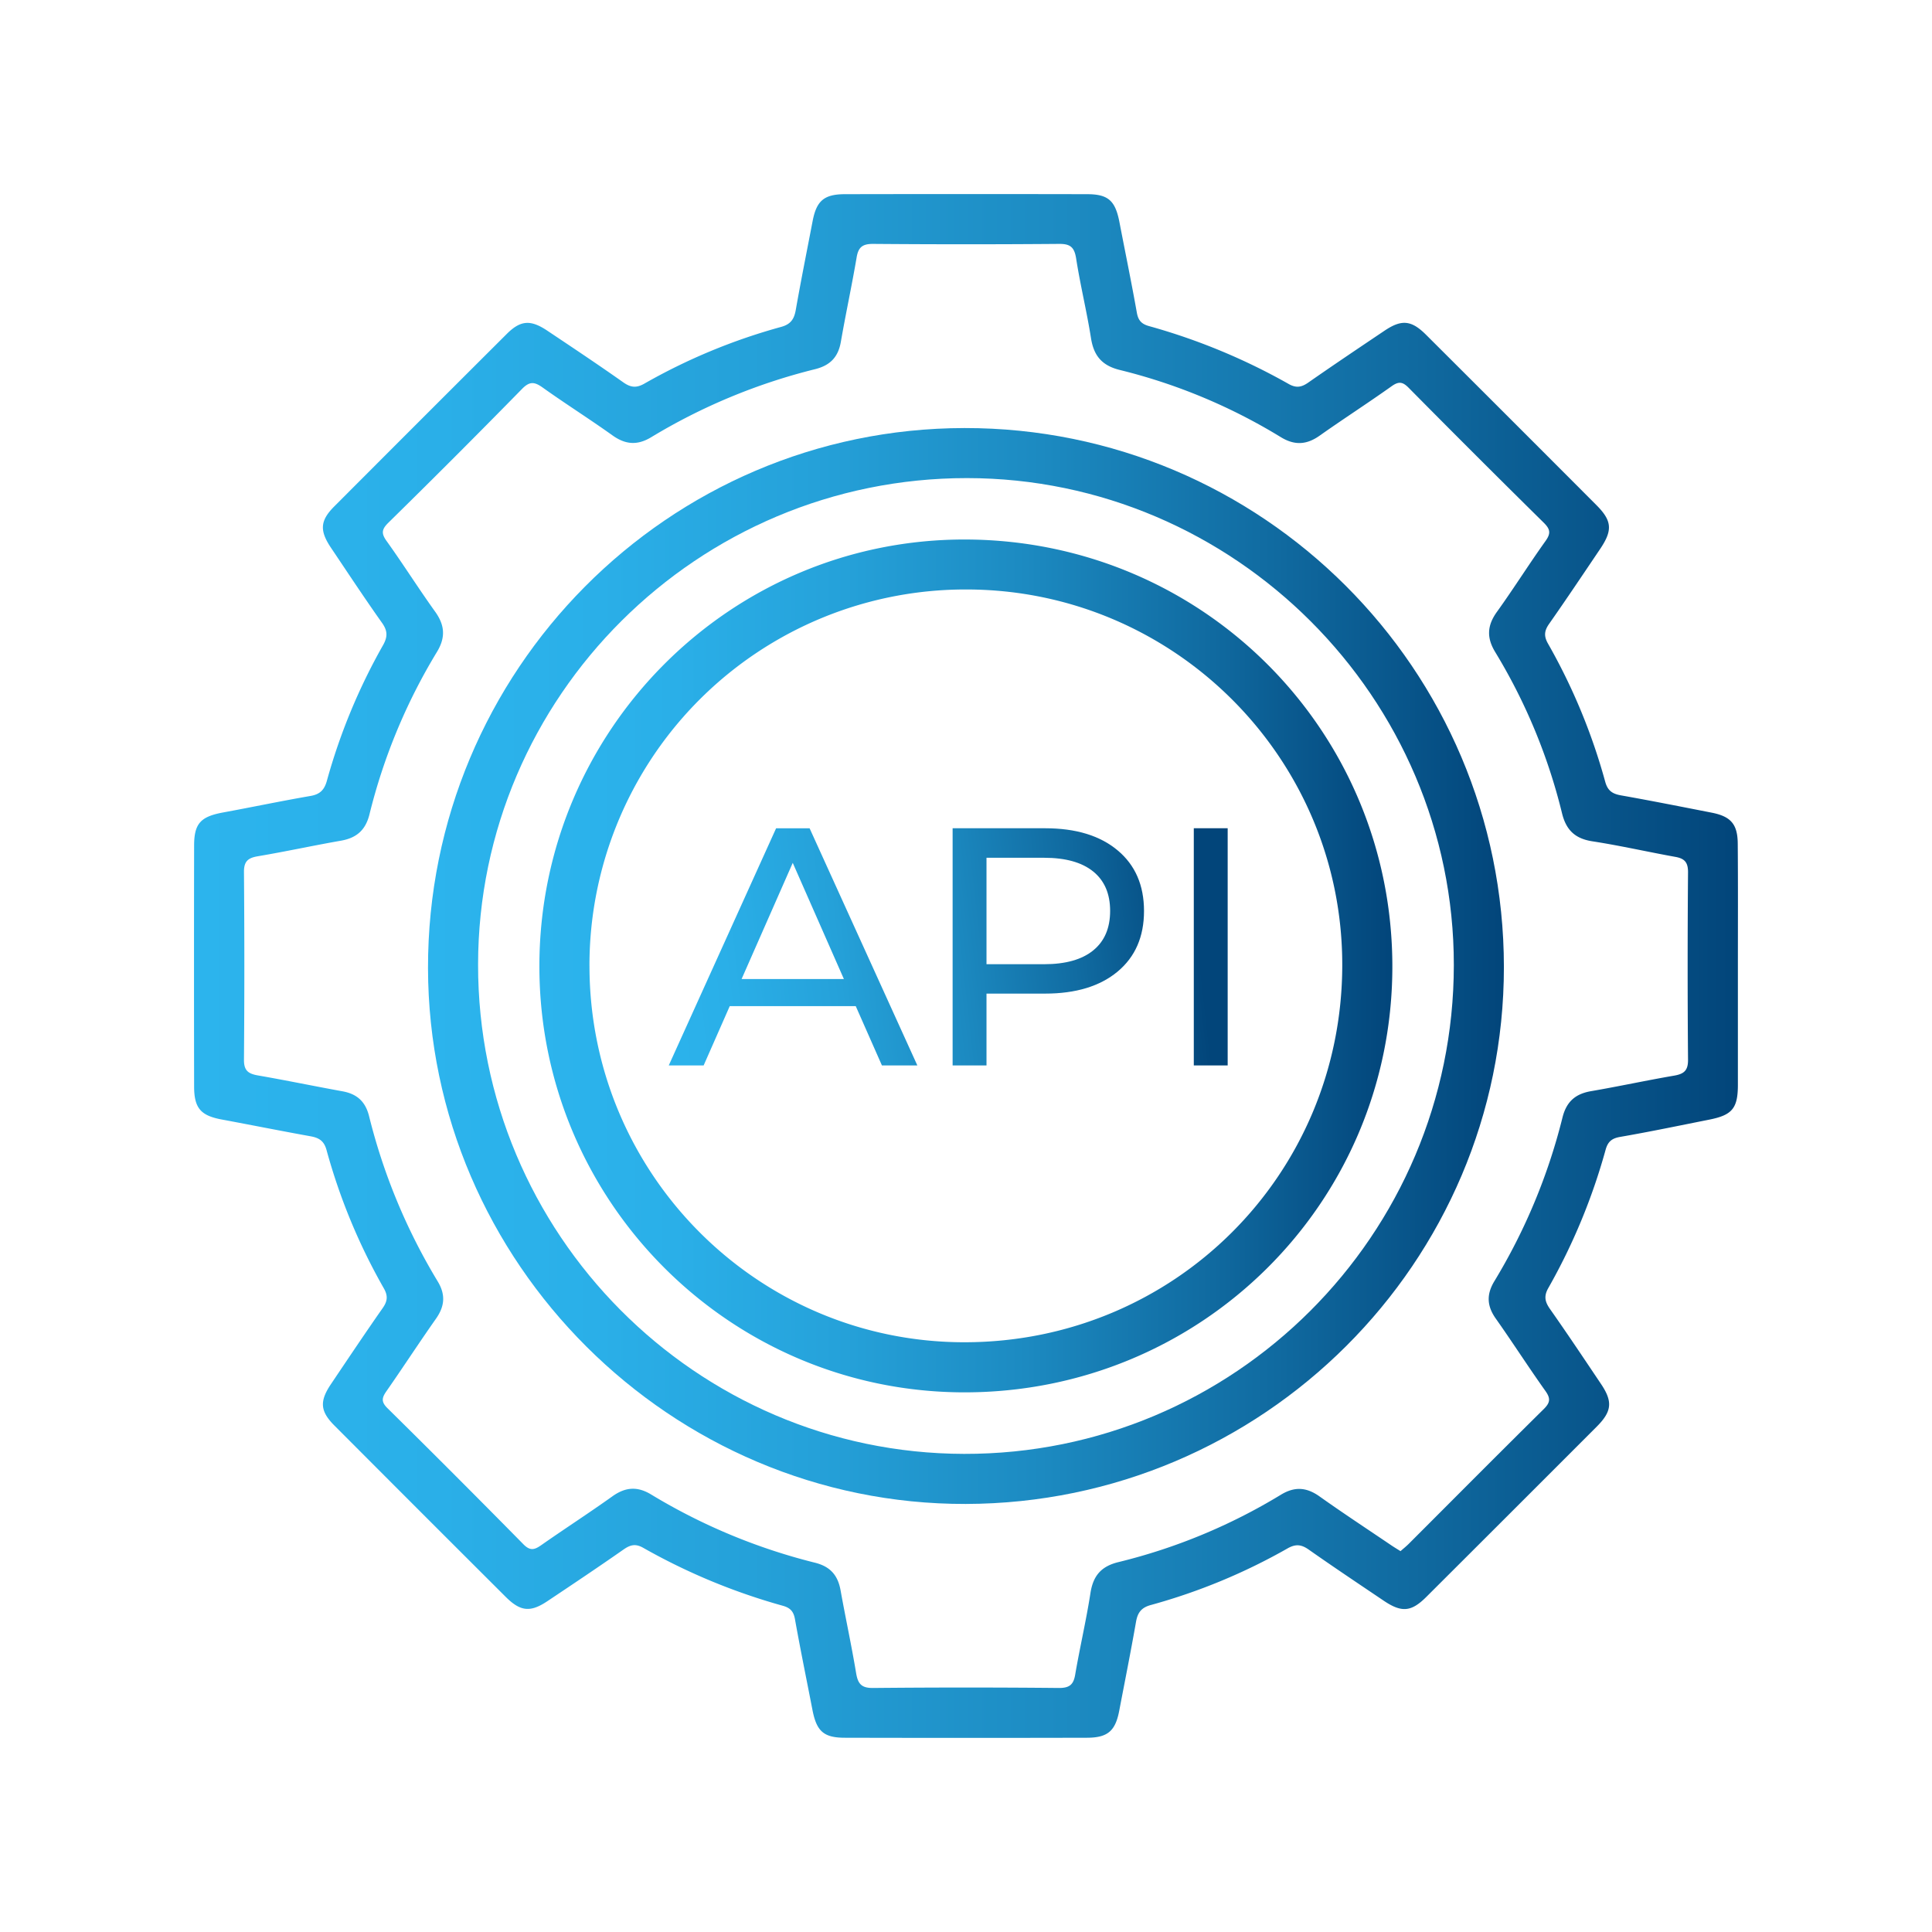 <svg id="Слой_1" data-name="Слой 1" xmlns="http://www.w3.org/2000/svg" xmlns:xlink="http://www.w3.org/1999/xlink" viewBox="0 0 1080 1080"><defs><style>.cls-1{fill:url(#Безымянный_градиент_5);}.cls-2{fill:url(#Безымянный_градиент_5-2);}.cls-3{fill:url(#Безымянный_градиент_5-3);}.cls-4{fill:url(#Безымянный_градиент_5-4);}.cls-5{fill:url(#Безымянный_градиент_5-5);}.cls-6{fill:url(#Безымянный_градиент_5-6);}</style><linearGradient id="Безымянный_градиент_5" x1="108.47" y1="540" x2="971.53" y2="540" gradientUnits="userSpaceOnUse"><stop offset="0" stop-color="#2cb4ed"/><stop offset="0.16" stop-color="#2aafe8"/><stop offset="0.36" stop-color="#25a1d9"/><stop offset="0.57" stop-color="#1c8ac1"/><stop offset="0.79" stop-color="#106aa0"/><stop offset="1" stop-color="#02457a"/></linearGradient><linearGradient id="Безымянный_градиент_5-2" x1="239.26" x2="840.69" xlink:href="#Безымянный_градиент_5"/><linearGradient id="Безымянный_градиент_5-3" x1="301.52" y1="539.96" x2="778.33" y2="539.96" xlink:href="#Безымянный_градиент_5"/><linearGradient id="Безымянный_градиент_5-4" x1="354.71" y1="542.59" x2="667.8" y2="507.52" xlink:href="#Безымянный_градиент_5"/><linearGradient id="Безымянный_градиент_5-5" x1="355.56" y1="550.19" x2="668.65" y2="515.11" xlink:href="#Безымянный_градиент_5"/><linearGradient id="Безымянный_градиент_5-6" x1="357.23" y1="565.11" x2="670.32" y2="530.03" xlink:href="#Безымянный_градиент_5"/></defs><title>01</title><path class="cls-1" d="M971.49,539.88c0,22.16,0,44.31,0,66.47,0,13.23-3.17,17-16.08,19.55-16.55,3.29-33.08,6.75-49.71,9.63-4.75.82-6.9,2.67-8.17,7.24a339,339,0,0,1-32,77.22c-2.61,4.59-1.9,7.72.94,11.77,9.72,13.82,19.1,27.88,28.52,41.91,6.62,9.85,6.08,15.32-2.39,23.81Q845,845.14,797.3,892.71c-8.42,8.4-13.8,8.83-23.82,2.08-14-9.45-28.07-18.83-41.89-28.55-4.1-2.88-7.26-3.25-11.79-.7a332.32,332.32,0,0,1-76.43,31.66c-5.3,1.43-7.41,4.2-8.32,9.37-2.91,16.62-6.23,33.18-9.4,49.77-2.14,11.19-6.37,15-17.8,15.07q-67.77.17-135.55,0c-11.92,0-15.83-3.65-18.15-15.63-3.26-16.86-6.74-33.68-9.75-50.59-.77-4.34-2.56-6.37-6.8-7.56a346.09,346.09,0,0,1-78-32.37c-4.28-2.44-7.19-1.76-11,.9-14.08,9.85-28.37,19.4-42.66,28.94-9.44,6.31-15,5.75-23.13-2.32q-48-47.88-95.84-95.86c-8-8-8.43-13.55-2-23.13,9.59-14.26,19.15-28.56,29-42.63,2.71-3.87,2.94-6.88.58-11a333.92,333.92,0,0,1-32-77.23c-1.39-5.14-4.17-6.87-8.89-7.73-16.62-3-33.17-6.31-49.77-9.4-11.63-2.17-15.36-6.31-15.38-18.39q-.12-67.33,0-134.68c0-12.4,3.65-16.23,16.16-18.55,16.32-3,32.57-6.42,48.92-9.24,5.34-.92,7.76-3.45,9.16-8.56A334.17,334.17,0,0,1,214.1,360.7c2.65-4.69,2.63-8.05-.55-12.53-9.78-13.78-19.07-27.9-28.5-41.92-6.49-9.66-6.14-15.19,1.8-23.15q48.18-48.3,96.48-96.47c7.66-7.63,13.23-8,22.45-1.89,14.29,9.55,28.6,19.08,42.65,29,4.15,2.92,7.31,3.26,11.79.7a330.58,330.58,0,0,1,76.41-31.69c5.37-1.47,7.3-4.34,8.2-9.44,2.93-16.62,6.26-33.18,9.44-49.76,2.16-11.23,6.32-14.93,17.85-15q67.77-.14,135.55,0c11.88,0,15.8,3.65,18.11,15.67,3.25,16.86,6.72,33.69,9.73,50.59.78,4.37,2.65,6.34,6.87,7.5a347.11,347.11,0,0,1,78,32.34c4.29,2.42,7.26,1.8,11-.83,14.1-9.83,28.37-19.41,42.64-29,9.48-6.36,14.95-5.86,23.11,2.28q47.69,47.55,95.24,95.22c8.78,8.79,9.19,14.06,2.13,24.54-9.45,14-18.84,28.06-28.54,41.89-2.71,3.85-3,6.84-.64,11a334.51,334.51,0,0,1,32,77.23c1.39,5.1,4.07,6.8,8.89,7.65,16.92,3,33.76,6.35,50.62,9.65,10.7,2.1,14.5,6.42,14.58,17.33C971.6,494.41,971.49,517.15,971.49,539.88ZM782.89,867.1c1.56-1.37,3.12-2.61,4.52-4,25.15-25.14,50.21-50.38,75.51-75.37,3.62-3.58,4-5.91,1-10.14-9.46-13.28-18.25-27-27.67-40.35-5-7-5.46-13.5-.92-21a329.59,329.59,0,0,0,38.11-91.55c2.23-8.92,7.24-13.22,16-14.73,15.49-2.66,30.86-6,46.35-8.66,5.45-.94,7.88-2.74,7.83-8.85q-.43-52.47,0-104.94c0-5.63-2.06-7.61-7.14-8.52-15.46-2.79-30.81-6.3-46.33-8.69-9.74-1.5-14.72-6.36-17-15.81a319,319,0,0,0-37.33-90c-4.91-8.09-4.48-14.9,1-22.5,9.35-13,17.87-26.6,27.18-39.63,3.06-4.28,2.55-6.59-1-10.13Q825,254.76,787.47,216.8c-3.28-3.32-5.45-3.76-9.4-1-13.29,9.45-27,18.28-40.34,27.7-7.29,5.17-14,5.6-21.76.86a317.54,317.54,0,0,0-89.89-37.52c-10-2.43-14.64-7.88-16.2-17.78-2.35-14.94-6-29.68-8.32-44.63-1-6.25-3.26-8.14-9.5-8.09q-52,.42-104.07,0c-5.84,0-8.16,1.82-9.12,7.5-2.68,15.78-6.08,31.44-8.82,47.21-1.48,8.5-5.87,13.17-14.36,15.31a330.26,330.26,0,0,0-91.59,38c-7.76,4.72-14.43,4.24-21.75-1-12.79-9.14-26.12-17.54-38.92-26.67-4.51-3.21-7.23-3.74-11.56.67q-37,37.77-74.78,74.85c-3.6,3.55-4.11,5.85-1.06,10.11,9.32,13,17.88,26.6,27.22,39.61,5.43,7.58,5.92,14.42,1,22.51a324,324,0,0,0-37.71,90.77c-2.22,8.94-7.3,13.23-16,14.75-15.48,2.71-30.85,6.07-46.34,8.68-5.53.93-7.87,2.78-7.82,8.85q.42,52.45,0,104.93c-.05,6.2,2.54,7.84,7.9,8.77,15.77,2.73,31.45,6,47.2,8.86,8,1.46,12.77,5.64,14.82,13.83a332.79,332.79,0,0,0,38.35,92.38c4.56,7.51,3.95,14-1,21-9.39,13.34-18.26,27-27.61,40.4-2.56,3.65-3.08,5.93.5,9.47q38.28,37.77,76,76.08c3.9,4,6.39,3.09,10.19.42,13.12-9.19,26.6-17.88,39.63-27.19,7.31-5.22,14-5.67,21.74-.94a331,331,0,0,0,91.55,38.08c8.59,2.17,12.75,7.11,14.24,15.46,2.78,15.47,6.13,30.84,8.7,46.34,1,5.91,3,8.27,9.41,8.21q52-.5,104.06,0c5.93,0,8.09-2,9-7.6,2.61-15.2,6.15-30.25,8.51-45.48,1.5-9.6,5.94-14.9,15.55-17.26A321,321,0,0,0,716,835.58c7.81-4.76,14.45-4.2,21.73,1,13.06,9.28,26.46,18.08,39.72,27.06C779.07,864.76,780.81,865.79,782.89,867.1Z"/><path class="cls-2" d="M539.87,840.72c-164.65.38-300.32-134.79-300.61-299.5C239,374.88,373.45,239.48,539.14,239.28c166.32-.2,301.48,134.84,301.55,301.27C840.75,705.75,705.88,840.33,539.87,840.72Zm.68-573.46c-150.47-.06-273.14,122-273.3,271.89C267.08,689.63,389,812.41,538.9,812.73c151,.31,273.73-122.22,273.8-273.28C812.76,390,690.07,267.33,540.55,267.26Z"/><path class="cls-3" d="M301.52,539.79c.19-131.94,107.18-238.75,238.6-238.2,132.55.56,238.65,107.23,238.21,239.52-.44,131.74-107.12,237.41-239.49,237.22C407.68,778.13,301.33,671.23,301.52,539.79Zm28,.22c.08,116.34,94.15,210.54,210,210.32,117-.22,210.5-93.53,210.81-210.46.31-115.9-93.86-210.23-210-210.35A210.16,210.16,0,0,0,329.51,540Z"/><path class="cls-4" d="M478.37,562.44H407.93l-14.59,33.14h-19.5l60-132.55h18.74l60.22,132.55H493Zm-6.63-15.15-28.59-64.95-28.6,64.95Z"/><path class="cls-5" d="M624.74,475.34q14.76,12.3,14.77,33.89t-14.77,33.9q-14.78,12.3-40.53,12.3H551.46v40.15H532.52V463h51.69Q610,463,624.74,475.34ZM611.1,531.29q9.46-7.66,9.47-22.06t-9.47-22.06q-9.47-7.67-27.45-7.67H551.46V539h32.19Q601.64,539,611.1,531.29Z"/><path class="cls-6" d="M667.34,463h18.94V595.58H667.34Z"/></svg>